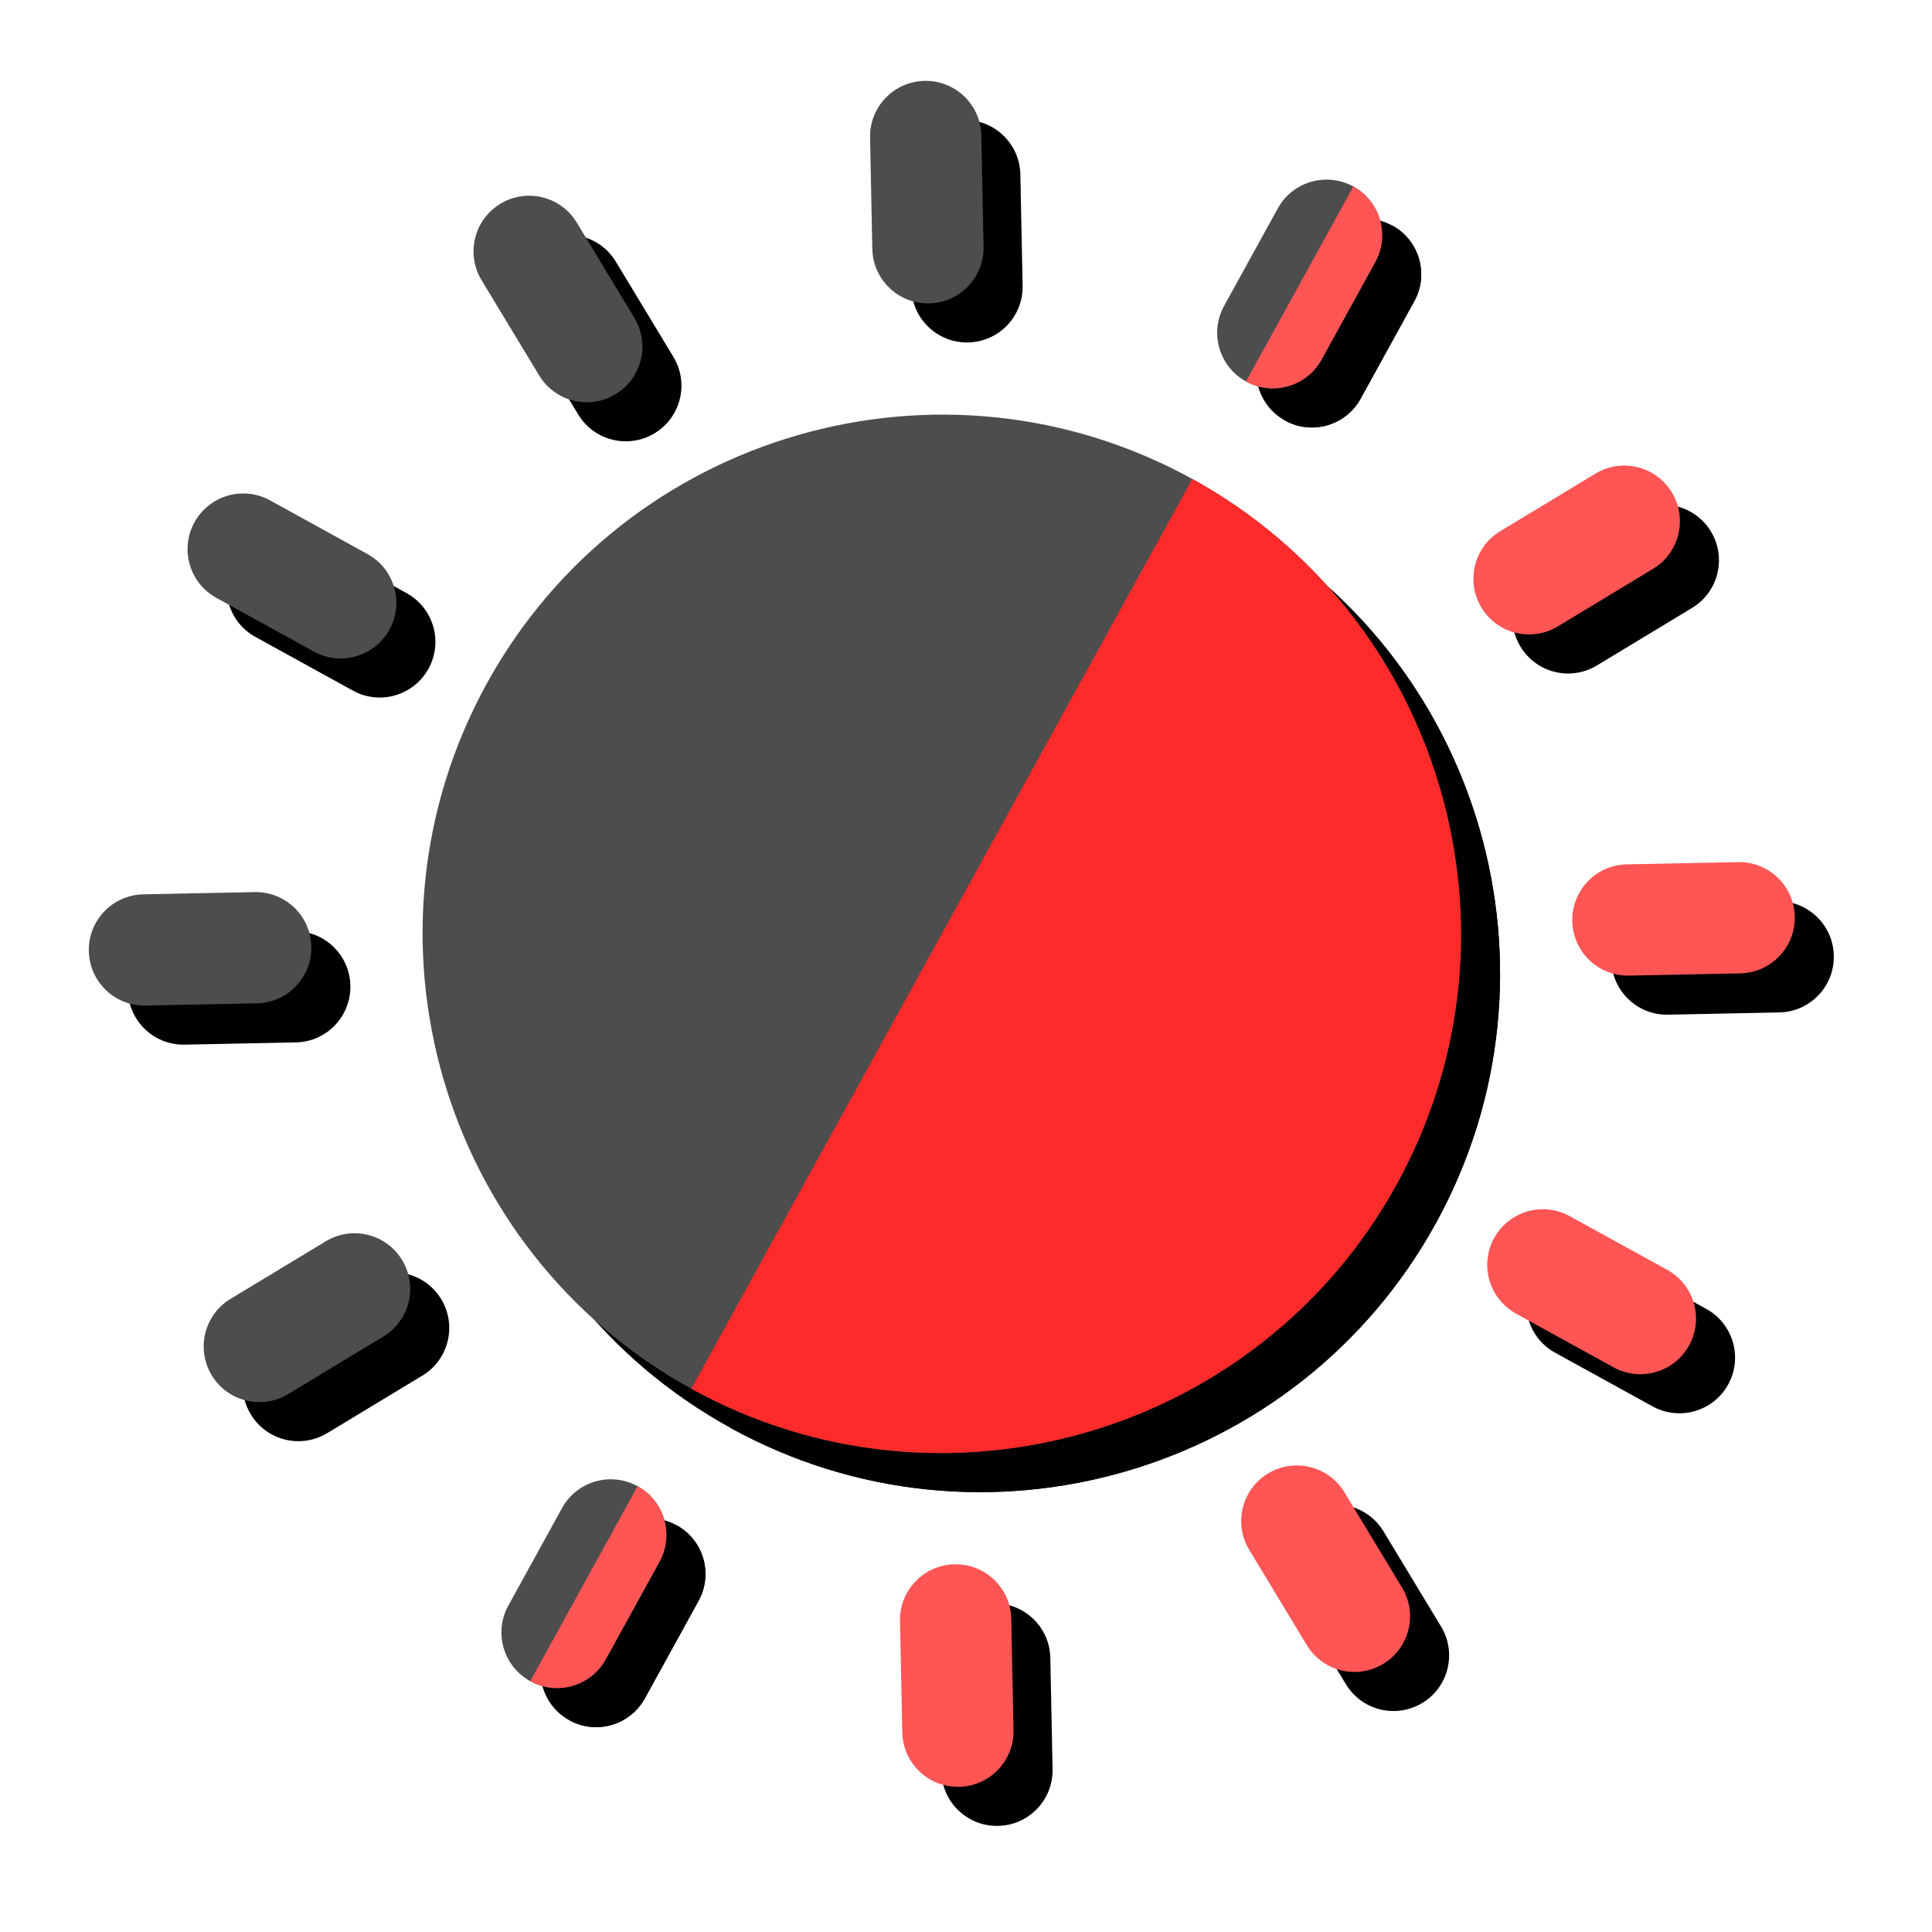 <?xml version="1.0" encoding="UTF-8" standalone="no"?>
<!-- Created with Inkscape (http://www.inkscape.org/) -->

<svg
   width="18.86mm"
   height="18.86mm"
   viewBox="0 0 18.86 18.86"
   version="1.1"
   id="svg15241"
   inkscape:version="1.2.2 (732a01da63, 2022-12-09)"
   sodipodi:docname="energia-solar.svg"
   xmlns:inkscape="http://www.inkscape.org/namespaces/inkscape"
   xmlns:sodipodi="http://sodipodi.sourceforge.net/DTD/sodipodi-0.dtd"
   xmlns="http://www.w3.org/2000/svg"
   xmlns:svg="http://www.w3.org/2000/svg">
  <sodipodi:namedview
     id="namedview15243"
     pagecolor="#ffffff"
     bordercolor="#000000"
     borderopacity="0.25"
     inkscape:showpageshadow="2"
     inkscape:pageopacity="0.0"
     inkscape:pagecheckerboard="0"
     inkscape:deskcolor="#d1d1d1"
     inkscape:document-units="mm"
     showgrid="false"
     inkscape:zoom="2.5247521"
     inkscape:cx="-107.53531"
     inkscape:cy="-102.38629"
     inkscape:window-width="2560"
     inkscape:window-height="1369"
     inkscape:window-x="1912"
     inkscape:window-y="-8"
     inkscape:window-maximized="1"
     inkscape:current-layer="layer1" />
  <defs
     id="defs15238">
    <filter
       inkscape:collect="always"
       style="color-interpolation-filters:sRGB"
       id="filter127216"
       x="-0.034"
       y="-0.034"
       width="1.067"
       height="1.067">
      <feGaussianBlur
         inkscape:collect="always"
         stdDeviation="0.563"
         id="feGaussianBlur127218" />
    </filter>
    <filter
       inkscape:collect="always"
       style="color-interpolation-filters:sRGB"
       id="filter127216-2"
       x="-0.066"
       y="-0.066"
       width="1.131"
       height="1.131">
      <feGaussianBlur
         inkscape:collect="always"
         stdDeviation="1.103"
         id="feGaussianBlur127218-9" />
    </filter>
  </defs>
  <g
     inkscape:label="Capa 1"
     inkscape:groupmode="layer"
     id="layer1"
     transform="translate(-105.804,-146.257)">
    <g
       id="g151045"
       transform="translate(40.643,80.904)">
      <g
         id="g10565"
         transform="matrix(0.413,0,0,0.413,-11.797,34.071)"
         style="mix-blend-mode:normal;fill:#ffffff;filter:url(#filter127216)">
        <g
           id="g2602-2"
           transform="matrix(0.069,0.038,-0.038,0.069,200.151,69.912)"
           style="font-style:normal;font-variant:normal;font-weight:normal;font-stretch:normal;font-size:17.758px;line-height:1.25;font-family:sans-serif;-inkscape-font-specification:'Century Gothic, Normal';font-variant-ligatures:normal;font-variant-caps:normal;font-variant-numeric:normal;fill:#ffffff;fill-opacity:1;stroke:none;stroke-width:0.429">
          <path
             style="fill:#ffffff;fill-opacity:1"
             d="M 50.087,272.696 H 16.696 C 7.473,272.696 0,265.223 0,256 0,246.777 7.473,239.304 16.696,239.304 h 33.391 c 9.223,0 16.696,7.473 16.696,16.696 0,9.223 -7.473,16.696 -16.696,16.696 z"
             id="path2501-6" />
          <path
             style="fill:#ffffff;fill-opacity:1"
             d="m 495.304,272.696 h -33.391 c -9.223,0 -16.696,-7.473 -16.696,-16.696 0,-9.223 7.473,-16.696 16.696,-16.696 h 33.391 c 9.217,0 16.696,7.473 16.696,16.696 0,9.223 -7.479,16.696 -16.696,16.696 z"
             id="path2503-3" />
          <path
             style="fill:#ffffff;fill-opacity:1"
             d="m 48.771,392.353 c -5.772,0 -11.381,-2.994 -14.473,-8.353 -4.615,-7.984 -1.875,-18.196 6.108,-22.804 L 69.325,344.5 c 7.995,-4.615 18.202,-1.88 22.804,6.108 4.615,7.984 1.875,18.196 -6.108,22.804 l -28.918,16.696 c -2.631,1.522 -5.5,2.245 -8.332,2.245 z"
             id="path2505-0" />
          <path
             style="fill:#ffffff;fill-opacity:1"
             d="m 434.342,169.745 c -5.772,0 -11.381,-2.994 -14.473,-8.353 -4.615,-7.984 -1.875,-18.196 6.108,-22.804 l 28.918,-16.696 c 8.001,-4.619 18.202,-1.87 22.804,6.108 4.615,7.984 1.875,18.196 -6.108,22.804 L 442.673,167.5 c -2.629,1.521 -5.5,2.245 -8.331,2.245 z"
             id="path2507-3" />
          <path
             style="fill:#ffffff;fill-opacity:1"
             d="m 136.331,479.945 c -2.832,0 -5.701,-0.722 -8.331,-2.245 -7.984,-4.609 -10.723,-14.82 -6.108,-22.804 l 16.696,-28.918 c 4.609,-7.973 14.826,-10.729 22.804,-6.108 7.984,4.609 10.723,14.82 6.108,22.804 l -16.696,28.918 c -3.092,5.354 -8.701,8.353 -14.473,8.353 z"
             id="path2509-3" />
          <g
             id="g2515-9"
             style="fill:#ffffff;fill-opacity:1">
            <path
               style="fill:#ffffff;fill-opacity:1"
               d="m 358.94,94.375 c -2.832,0 -5.701,-0.722 -8.331,-2.245 -7.984,-4.609 -10.723,-14.82 -6.108,-22.804 L 361.197,40.408 C 365.811,32.435 376.022,29.69 384,34.3 c 7.984,4.609 10.723,14.82 6.108,22.804 l -16.696,28.918 c -3.091,5.353 -8.7,8.353 -14.472,8.353 z"
               id="path2511-9" />
            <path
               style="fill:#ffffff;fill-opacity:1"
               d="m 375.669,479.945 c -5.772,0 -11.381,-2.994 -14.473,-8.353 L 344.5,442.674 c -4.615,-7.984 -1.875,-18.196 6.108,-22.804 8.011,-4.619 18.202,-1.88 22.804,6.108 l 16.696,28.918 c 4.615,7.984 1.875,18.196 -6.108,22.804 -2.63,1.523 -5.5,2.245 -8.331,2.245 z"
               id="path2513-1" />
          </g>
          <path
             style="fill:#ffffff;fill-opacity:1"
             d="m 153.06,94.375 c -5.772,0 -11.381,-2.994 -14.473,-8.353 L 121.891,57.104 C 117.277,49.12 120.016,38.908 128,34.3 c 8.005,-4.609 18.202,-1.875 22.804,6.108 L 167.5,69.326 c 4.615,7.984 1.875,18.196 -6.108,22.804 -2.631,1.523 -5.5,2.245 -8.332,2.245 z"
             id="path2517-0" />
          <path
             style="fill:#ffffff;fill-opacity:1"
             d="m 463.229,392.353 c -2.832,0 -5.701,-0.722 -8.331,-2.245 L 425.98,373.412 c -7.984,-4.609 -10.723,-14.82 -6.108,-22.804 4.609,-7.973 14.82,-10.723 22.804,-6.108 l 28.918,16.696 c 7.984,4.609 10.723,14.82 6.108,22.804 -3.094,5.354 -8.702,8.353 -14.473,8.353 z"
             id="path2519-8" />
          <path
             style="fill:#ffffff;fill-opacity:1"
             d="m 77.658,169.745 c -2.832,0 -5.701,-0.722 -8.331,-2.245 L 40.409,150.804 C 32.425,146.195 29.686,135.984 34.301,128 c 4.615,-7.978 14.816,-10.729 22.804,-6.108 l 28.918,16.696 c 7.984,4.609 10.723,14.82 6.108,22.804 -3.093,5.353 -8.702,8.353 -14.473,8.353 z"
             id="path2521-3" />
          <path
             style="fill:#ffffff;fill-opacity:1"
             d="m 256,411.826 c -85.924,0 -155.826,-69.902 -155.826,-155.826 0,-85.924 69.902,-155.826 155.826,-155.826 85.924,0 155.826,69.902 155.826,155.826 0,85.924 -69.902,155.826 -155.826,155.826 z"
             id="path2523-2" />
          <path
             style="fill:#ffffff;fill-opacity:1"
             d="M 411.826,256 C 411.826,170.076 341.924,100.174 256,100.174 v 311.652 c 85.924,0 155.826,-69.902 155.826,-155.826 z"
             id="path2525-7" />
          <path
             style="fill:#ffffff;fill-opacity:1"
             d="m 256,66.783 c -9.223,0 -16.696,-7.473 -16.696,-16.696 V 16.696 C 239.304,7.473 246.777,0 256,0 c 9.223,0 16.696,7.473 16.696,16.696 v 33.391 c 0,9.223 -7.473,16.696 -16.696,16.696 z"
             id="path2527-8" />
          <path
             style="fill:#ffffff;fill-opacity:1"
             d="M 272.696,50.087 V 16.696 C 272.696,7.473 265.223,0 256,0 v 66.783 c 9.223,0 16.696,-7.473 16.696,-16.696 z"
             id="path2529-2" />
          <path
             style="fill:#ffffff;fill-opacity:1"
             d="m 256,512 c -9.223,0 -16.696,-7.473 -16.696,-16.696 v -33.391 c 0,-9.223 7.473,-16.696 16.696,-16.696 9.223,0 16.696,7.473 16.696,16.696 v 33.391 C 272.696,504.527 265.223,512 256,512 Z"
             id="path2531-3" />
          <path
             style="fill:#ffffff;fill-opacity:1"
             d="m 272.696,495.304 v -33.391 c 0,-9.223 -7.473,-16.696 -16.696,-16.696 V 512 c 9.223,0 16.696,-7.473 16.696,-16.696 z"
             id="path2533-4" />
          <g
             id="g2535-7"
             style="fill:#ffffff" />
          <g
             id="g2537-5"
             style="fill:#ffffff" />
          <g
             id="g2539-9"
             style="fill:#ffffff" />
          <g
             id="g2541-7"
             style="fill:#ffffff" />
          <g
             id="g2543-5"
             style="fill:#ffffff" />
          <g
             id="g2545-7"
             style="fill:#ffffff" />
          <g
             id="g2547-6"
             style="fill:#ffffff" />
          <g
             id="g2549-6"
             style="fill:#ffffff" />
          <g
             id="g2551-0"
             style="fill:#ffffff" />
          <g
             id="g2553-3"
             style="fill:#ffffff" />
          <g
             id="g2555-2"
             style="fill:#ffffff" />
          <g
             id="g2557-5"
             style="fill:#ffffff" />
          <g
             id="g2559-6"
             style="fill:#ffffff" />
          <g
             id="g2561-2"
             style="fill:#ffffff" />
          <g
             id="g2563-1"
             style="fill:#ffffff" />
        </g>
      </g>
      <g
         id="g10565-7"
         transform="matrix(0.413,0,0,0.413,-11.204,34.664)"
         style="mix-blend-mode:normal;fill:#000000;fill-opacity:1;filter:url(#filter127216-2)">
        <g
           id="g2602-2-4"
           transform="matrix(0.069,0.038,-0.038,0.069,200.151,69.912)"
           style="font-style:normal;font-variant:normal;font-weight:normal;font-stretch:normal;font-size:17.758px;line-height:1.25;font-family:sans-serif;-inkscape-font-specification:'Century Gothic, Normal';font-variant-ligatures:normal;font-variant-caps:normal;font-variant-numeric:normal;fill:#000000;fill-opacity:1;stroke:none;stroke-width:0.429">
          <path
             style="fill:#000000;fill-opacity:1"
             d="M 50.087,272.696 H 16.696 C 7.473,272.696 0,265.223 0,256 0,246.777 7.473,239.304 16.696,239.304 h 33.391 c 9.223,0 16.696,7.473 16.696,16.696 0,9.223 -7.473,16.696 -16.696,16.696 z"
             id="path2501-6-9" />
          <path
             style="fill:#000000;fill-opacity:1"
             d="m 495.304,272.696 h -33.391 c -9.223,0 -16.696,-7.473 -16.696,-16.696 0,-9.223 7.473,-16.696 16.696,-16.696 h 33.391 c 9.217,0 16.696,7.473 16.696,16.696 0,9.223 -7.479,16.696 -16.696,16.696 z"
             id="path2503-3-3" />
          <path
             style="fill:#000000;fill-opacity:1"
             d="m 48.771,392.353 c -5.772,0 -11.381,-2.994 -14.473,-8.353 -4.615,-7.984 -1.875,-18.196 6.108,-22.804 L 69.325,344.5 c 7.995,-4.615 18.202,-1.88 22.804,6.108 4.615,7.984 1.875,18.196 -6.108,22.804 l -28.918,16.696 c -2.631,1.522 -5.5,2.245 -8.332,2.245 z"
             id="path2505-0-0" />
          <path
             style="fill:#000000;fill-opacity:1"
             d="m 434.342,169.745 c -5.772,0 -11.381,-2.994 -14.473,-8.353 -4.615,-7.984 -1.875,-18.196 6.108,-22.804 l 28.918,-16.696 c 8.001,-4.619 18.202,-1.87 22.804,6.108 4.615,7.984 1.875,18.196 -6.108,22.804 L 442.673,167.5 c -2.629,1.521 -5.5,2.245 -8.331,2.245 z"
             id="path2507-3-3" />
          <path
             style="fill:#000000;fill-opacity:1"
             d="m 136.331,479.945 c -2.832,0 -5.701,-0.722 -8.331,-2.245 -7.984,-4.609 -10.723,-14.82 -6.108,-22.804 l 16.696,-28.918 c 4.609,-7.973 14.826,-10.729 22.804,-6.108 7.984,4.609 10.723,14.82 6.108,22.804 l -16.696,28.918 c -3.092,5.354 -8.701,8.353 -14.473,8.353 z"
             id="path2509-3-6" />
          <g
             id="g2515-9-46"
             style="fill:#000000;fill-opacity:1">
            <path
               style="fill:#000000;fill-opacity:1"
               d="m 358.94,94.375 c -2.832,0 -5.701,-0.722 -8.331,-2.245 -7.984,-4.609 -10.723,-14.82 -6.108,-22.804 L 361.197,40.408 C 365.811,32.435 376.022,29.69 384,34.3 c 7.984,4.609 10.723,14.82 6.108,22.804 l -16.696,28.918 c -3.091,5.353 -8.7,8.353 -14.472,8.353 z"
               id="path2511-9-4" />
            <path
               style="fill:#000000;fill-opacity:1"
               d="m 375.669,479.945 c -5.772,0 -11.381,-2.994 -14.473,-8.353 L 344.5,442.674 c -4.615,-7.984 -1.875,-18.196 6.108,-22.804 8.011,-4.619 18.202,-1.88 22.804,6.108 l 16.696,28.918 c 4.615,7.984 1.875,18.196 -6.108,22.804 -2.63,1.523 -5.5,2.245 -8.331,2.245 z"
               id="path2513-1-8" />
          </g>
          <path
             style="fill:#000000;fill-opacity:1"
             d="m 153.06,94.375 c -5.772,0 -11.381,-2.994 -14.473,-8.353 L 121.891,57.104 C 117.277,49.12 120.016,38.908 128,34.3 c 8.005,-4.609 18.202,-1.875 22.804,6.108 L 167.5,69.326 c 4.615,7.984 1.875,18.196 -6.108,22.804 -2.631,1.523 -5.5,2.245 -8.332,2.245 z"
             id="path2517-0-7" />
          <path
             style="fill:#000000;fill-opacity:1"
             d="m 463.229,392.353 c -2.832,0 -5.701,-0.722 -8.331,-2.245 L 425.98,373.412 c -7.984,-4.609 -10.723,-14.82 -6.108,-22.804 4.609,-7.973 14.82,-10.723 22.804,-6.108 l 28.918,16.696 c 7.984,4.609 10.723,14.82 6.108,22.804 -3.094,5.354 -8.702,8.353 -14.473,8.353 z"
             id="path2519-8-0" />
          <path
             style="fill:#000000;fill-opacity:1"
             d="m 77.658,169.745 c -2.832,0 -5.701,-0.722 -8.331,-2.245 L 40.409,150.804 C 32.425,146.195 29.686,135.984 34.301,128 c 4.615,-7.978 14.816,-10.729 22.804,-6.108 l 28.918,16.696 c 7.984,4.609 10.723,14.82 6.108,22.804 -3.093,5.353 -8.702,8.353 -14.473,8.353 z"
             id="path2521-3-1" />
          <path
             style="fill:#000000;fill-opacity:1"
             d="m 256,411.826 c -85.924,0 -155.826,-69.902 -155.826,-155.826 0,-85.924 69.902,-155.826 155.826,-155.826 85.924,0 155.826,69.902 155.826,155.826 0,85.924 -69.902,155.826 -155.826,155.826 z"
             id="path2523-2-7" />
          <path
             style="fill:#000000;fill-opacity:1"
             d="M 411.826,256 C 411.826,170.076 341.924,100.174 256,100.174 v 311.652 c 85.924,0 155.826,-69.902 155.826,-155.826 z"
             id="path2525-7-3" />
          <path
             style="fill:#000000;fill-opacity:1"
             d="m 256,66.783 c -9.223,0 -16.696,-7.473 -16.696,-16.696 V 16.696 C 239.304,7.473 246.777,0 256,0 c 9.223,0 16.696,7.473 16.696,16.696 v 33.391 c 0,9.223 -7.473,16.696 -16.696,16.696 z"
             id="path2527-8-4" />
          <path
             style="fill:#000000;fill-opacity:1"
             d="M 272.696,50.087 V 16.696 C 272.696,7.473 265.223,0 256,0 v 66.783 c 9.223,0 16.696,-7.473 16.696,-16.696 z"
             id="path2529-2-4" />
          <path
             style="fill:#000000;fill-opacity:1"
             d="m 256,512 c -9.223,0 -16.696,-7.473 -16.696,-16.696 v -33.391 c 0,-9.223 7.473,-16.696 16.696,-16.696 9.223,0 16.696,7.473 16.696,16.696 v 33.391 C 272.696,504.527 265.223,512 256,512 Z"
             id="path2531-3-1" />
          <path
             style="fill:#000000;fill-opacity:1"
             d="m 272.696,495.304 v -33.391 c 0,-9.223 -7.473,-16.696 -16.696,-16.696 V 512 c 9.223,0 16.696,-7.473 16.696,-16.696 z"
             id="path2533-4-3" />
          <g
             id="g2535-7-0"
             style="fill:#000000;fill-opacity:1" />
          <g
             id="g2537-5-1"
             style="fill:#000000;fill-opacity:1" />
          <g
             id="g2539-9-0"
             style="fill:#000000;fill-opacity:1" />
          <g
             id="g2541-7-9"
             style="fill:#000000;fill-opacity:1" />
          <g
             id="g2543-5-7"
             style="fill:#000000;fill-opacity:1" />
          <g
             id="g2545-7-1"
             style="fill:#000000;fill-opacity:1" />
          <g
             id="g2547-6-0"
             style="fill:#000000;fill-opacity:1" />
          <g
             id="g2549-6-9"
             style="fill:#000000;fill-opacity:1" />
          <g
             id="g2551-0-8"
             style="fill:#000000;fill-opacity:1" />
          <g
             id="g2553-3-0"
             style="fill:#000000;fill-opacity:1" />
          <g
             id="g2555-2-4"
             style="fill:#000000;fill-opacity:1" />
          <g
             id="g2557-5-6"
             style="fill:#000000;fill-opacity:1" />
          <g
             id="g2559-6-4"
             style="fill:#000000;fill-opacity:1" />
          <g
             id="g2561-2-6"
             style="fill:#000000;fill-opacity:1" />
          <g
             id="g2563-1-8"
             style="fill:#000000;fill-opacity:1" />
        </g>
      </g>
      <g
         id="g10565-0"
         transform="matrix(0.413,0,0,0.413,-11.204,34.219)">
        <g
           id="g2602-2-9"
           transform="matrix(0.069,0.038,-0.038,0.069,199.228,70.066)"
           style="font-style:normal;font-variant:normal;font-weight:normal;font-stretch:normal;font-size:17.758px;line-height:1.25;font-family:sans-serif;-inkscape-font-specification:'Century Gothic, Normal';font-variant-ligatures:normal;font-variant-caps:normal;font-variant-numeric:normal;fill:#4d4d4d;fill-opacity:1;stroke:none;stroke-width:0.429">
          <path
             style="fill:#4d4d4d;fill-opacity:1"
             d="M 50.087,272.696 H 16.696 C 7.473,272.696 0,265.223 0,256 0,246.777 7.473,239.304 16.696,239.304 h 33.391 c 9.223,0 16.696,7.473 16.696,16.696 0,9.223 -7.473,16.696 -16.696,16.696 z"
             id="path2501-6-5" />
          <path
             style="fill:#ff5555;fill-opacity:1"
             d="m 495.304,272.696 h -33.391 c -9.223,0 -16.696,-7.473 -16.696,-16.696 0,-9.223 7.473,-16.696 16.696,-16.696 h 33.391 c 9.217,0 16.696,7.473 16.696,16.696 0,9.223 -7.479,16.696 -16.696,16.696 z"
             id="path2503-3-0" />
          <path
             style="fill:#4d4d4d;fill-opacity:1"
             d="m 48.771,392.353 c -5.772,0 -11.381,-2.994 -14.473,-8.353 -4.615,-7.984 -1.875,-18.196 6.108,-22.804 L 69.325,344.5 c 7.995,-4.615 18.202,-1.88 22.804,6.108 4.615,7.984 1.875,18.196 -6.108,22.804 l -28.918,16.696 c -2.631,1.522 -5.5,2.245 -8.332,2.245 z"
             id="path2505-0-8" />
          <path
             style="fill:#ff5555;fill-opacity:1"
             d="m 434.342,169.745 c -5.772,0 -11.381,-2.994 -14.473,-8.353 -4.615,-7.984 -1.875,-18.196 6.108,-22.804 l 28.918,-16.696 c 8.001,-4.619 18.202,-1.87 22.804,6.108 4.615,7.984 1.875,18.196 -6.108,22.804 L 442.673,167.5 c -2.629,1.521 -5.5,2.245 -8.331,2.245 z"
             id="path2507-3-7" />
          <path
             style="fill:#4d4d4d;fill-opacity:1"
             d="m 136.331,479.945 c -2.832,0 -5.701,-0.722 -8.331,-2.245 -7.984,-4.609 -10.723,-14.82 -6.108,-22.804 l 16.696,-28.918 c 4.609,-7.973 14.826,-10.729 22.804,-6.108 7.984,4.609 10.723,14.82 6.108,22.804 l -16.696,28.918 c -3.092,5.354 -8.701,8.353 -14.473,8.353 z"
             id="path2509-3-0" />
          <g
             id="g2515-9-4"
             style="fill:#999999;fill-opacity:1">
            <path
               style="fill:#ff5555;fill-opacity:1"
               d="m 358.94,94.375 c -2.832,0 -5.701,-0.722 -8.331,-2.245 -7.984,-4.609 -10.723,-14.82 -6.108,-22.804 L 361.197,40.408 C 365.811,32.435 376.022,29.69 384,34.3 c 7.984,4.609 10.723,14.82 6.108,22.804 l -16.696,28.918 c -3.091,5.353 -8.7,8.353 -14.472,8.353 z"
               id="path2511-9-2" />
            <path
               style="fill:#ff5555;fill-opacity:1"
               d="m 375.669,479.945 c -5.772,0 -11.381,-2.994 -14.473,-8.353 L 344.5,442.674 c -4.615,-7.984 -1.875,-18.196 6.108,-22.804 8.011,-4.619 18.202,-1.88 22.804,6.108 l 16.696,28.918 c 4.615,7.984 1.875,18.196 -6.108,22.804 -2.63,1.523 -5.5,2.245 -8.331,2.245 z"
               id="path2513-1-7" />
          </g>
          <path
             style="fill:#4d4d4d;fill-opacity:1"
             d="m 153.06,94.375 c -5.772,0 -11.381,-2.994 -14.473,-8.353 L 121.891,57.104 C 117.277,49.12 120.016,38.908 128,34.3 c 8.005,-4.609 18.202,-1.875 22.804,6.108 L 167.5,69.326 c 4.615,7.984 1.875,18.196 -6.108,22.804 -2.631,1.523 -5.5,2.245 -8.332,2.245 z"
             id="path2517-0-5" />
          <path
             style="fill:#ff5555;fill-opacity:1"
             d="m 463.229,392.353 c -2.832,0 -5.701,-0.722 -8.331,-2.245 L 425.98,373.412 c -7.984,-4.609 -10.723,-14.82 -6.108,-22.804 4.609,-7.973 14.82,-10.723 22.804,-6.108 l 28.918,16.696 c 7.984,4.609 10.723,14.82 6.108,22.804 -3.094,5.354 -8.702,8.353 -14.473,8.353 z"
             id="path2519-8-8" />
          <path
             style="fill:#4d4d4d;fill-opacity:1"
             d="m 77.658,169.745 c -2.832,0 -5.701,-0.722 -8.331,-2.245 L 40.409,150.804 C 32.425,146.195 29.686,135.984 34.301,128 c 4.615,-7.978 14.816,-10.729 22.804,-6.108 l 28.918,16.696 c 7.984,4.609 10.723,14.82 6.108,22.804 -3.093,5.353 -8.702,8.353 -14.473,8.353 z"
             id="path2521-3-9" />
          <path
             style="fill:#4d4d4d;fill-opacity:1"
             d="m 256,411.826 c -85.924,0 -155.826,-69.902 -155.826,-155.826 0,-85.924 69.902,-155.826 155.826,-155.826 85.924,0 155.826,69.902 155.826,155.826 0,85.924 -69.902,155.826 -155.826,155.826 z"
             id="path2523-2-8" />
          <path
             style="fill:#ff2a2a;fill-opacity:1"
             d="M 411.826,256 C 411.826,170.076 341.924,100.174 256,100.174 v 311.652 c 85.924,0 155.826,-69.902 155.826,-155.826 z"
             id="path2525-7-4" />
          <path
             style="fill:#4d4d4d;fill-opacity:1"
             d="m 256,66.783 c -9.223,0 -16.696,-7.473 -16.696,-16.696 V 16.696 C 239.304,7.473 246.777,0 256,0 c 9.223,0 16.696,7.473 16.696,16.696 v 33.391 c 0,9.223 -7.473,16.696 -16.696,16.696 z"
             id="path2527-8-8" />
          <path
             style="fill:#ff5555;fill-opacity:1"
             d="M 272.696,50.087 V 16.696 C 272.696,7.473 265.223,0 256,0 v 66.783 c 9.223,0 16.696,-7.473 16.696,-16.696 z"
             id="path2529-2-2" />
          <path
             style="fill:#4d4d4d;fill-opacity:1"
             d="m 256,512 c -9.223,0 -16.696,-7.473 -16.696,-16.696 v -33.391 c 0,-9.223 7.473,-16.696 16.696,-16.696 9.223,0 16.696,7.473 16.696,16.696 v 33.391 C 272.696,504.527 265.223,512 256,512 Z"
             id="path2531-3-5" />
          <path
             style="fill:#ff5555;fill-opacity:1"
             d="m 272.696,495.304 v -33.391 c 0,-9.223 -7.473,-16.696 -16.696,-16.696 V 512 c 9.223,0 16.696,-7.473 16.696,-16.696 z"
             id="path2533-4-2" />
          <g
             id="g2535-7-6" />
          <g
             id="g2537-5-5" />
          <g
             id="g2539-9-8" />
          <g
             id="g2541-7-0" />
          <g
             id="g2543-5-2" />
          <g
             id="g2545-7-3" />
          <g
             id="g2547-6-9" />
          <g
             id="g2549-6-4" />
          <g
             id="g2551-0-4" />
          <g
             id="g2553-3-7" />
          <g
             id="g2555-2-3" />
          <g
             id="g2557-5-0" />
          <g
             id="g2559-6-0" />
          <g
             id="g2561-2-7" />
          <g
             id="g2563-1-5" />
        </g>
      </g>
    </g>
  </g>
</svg>
